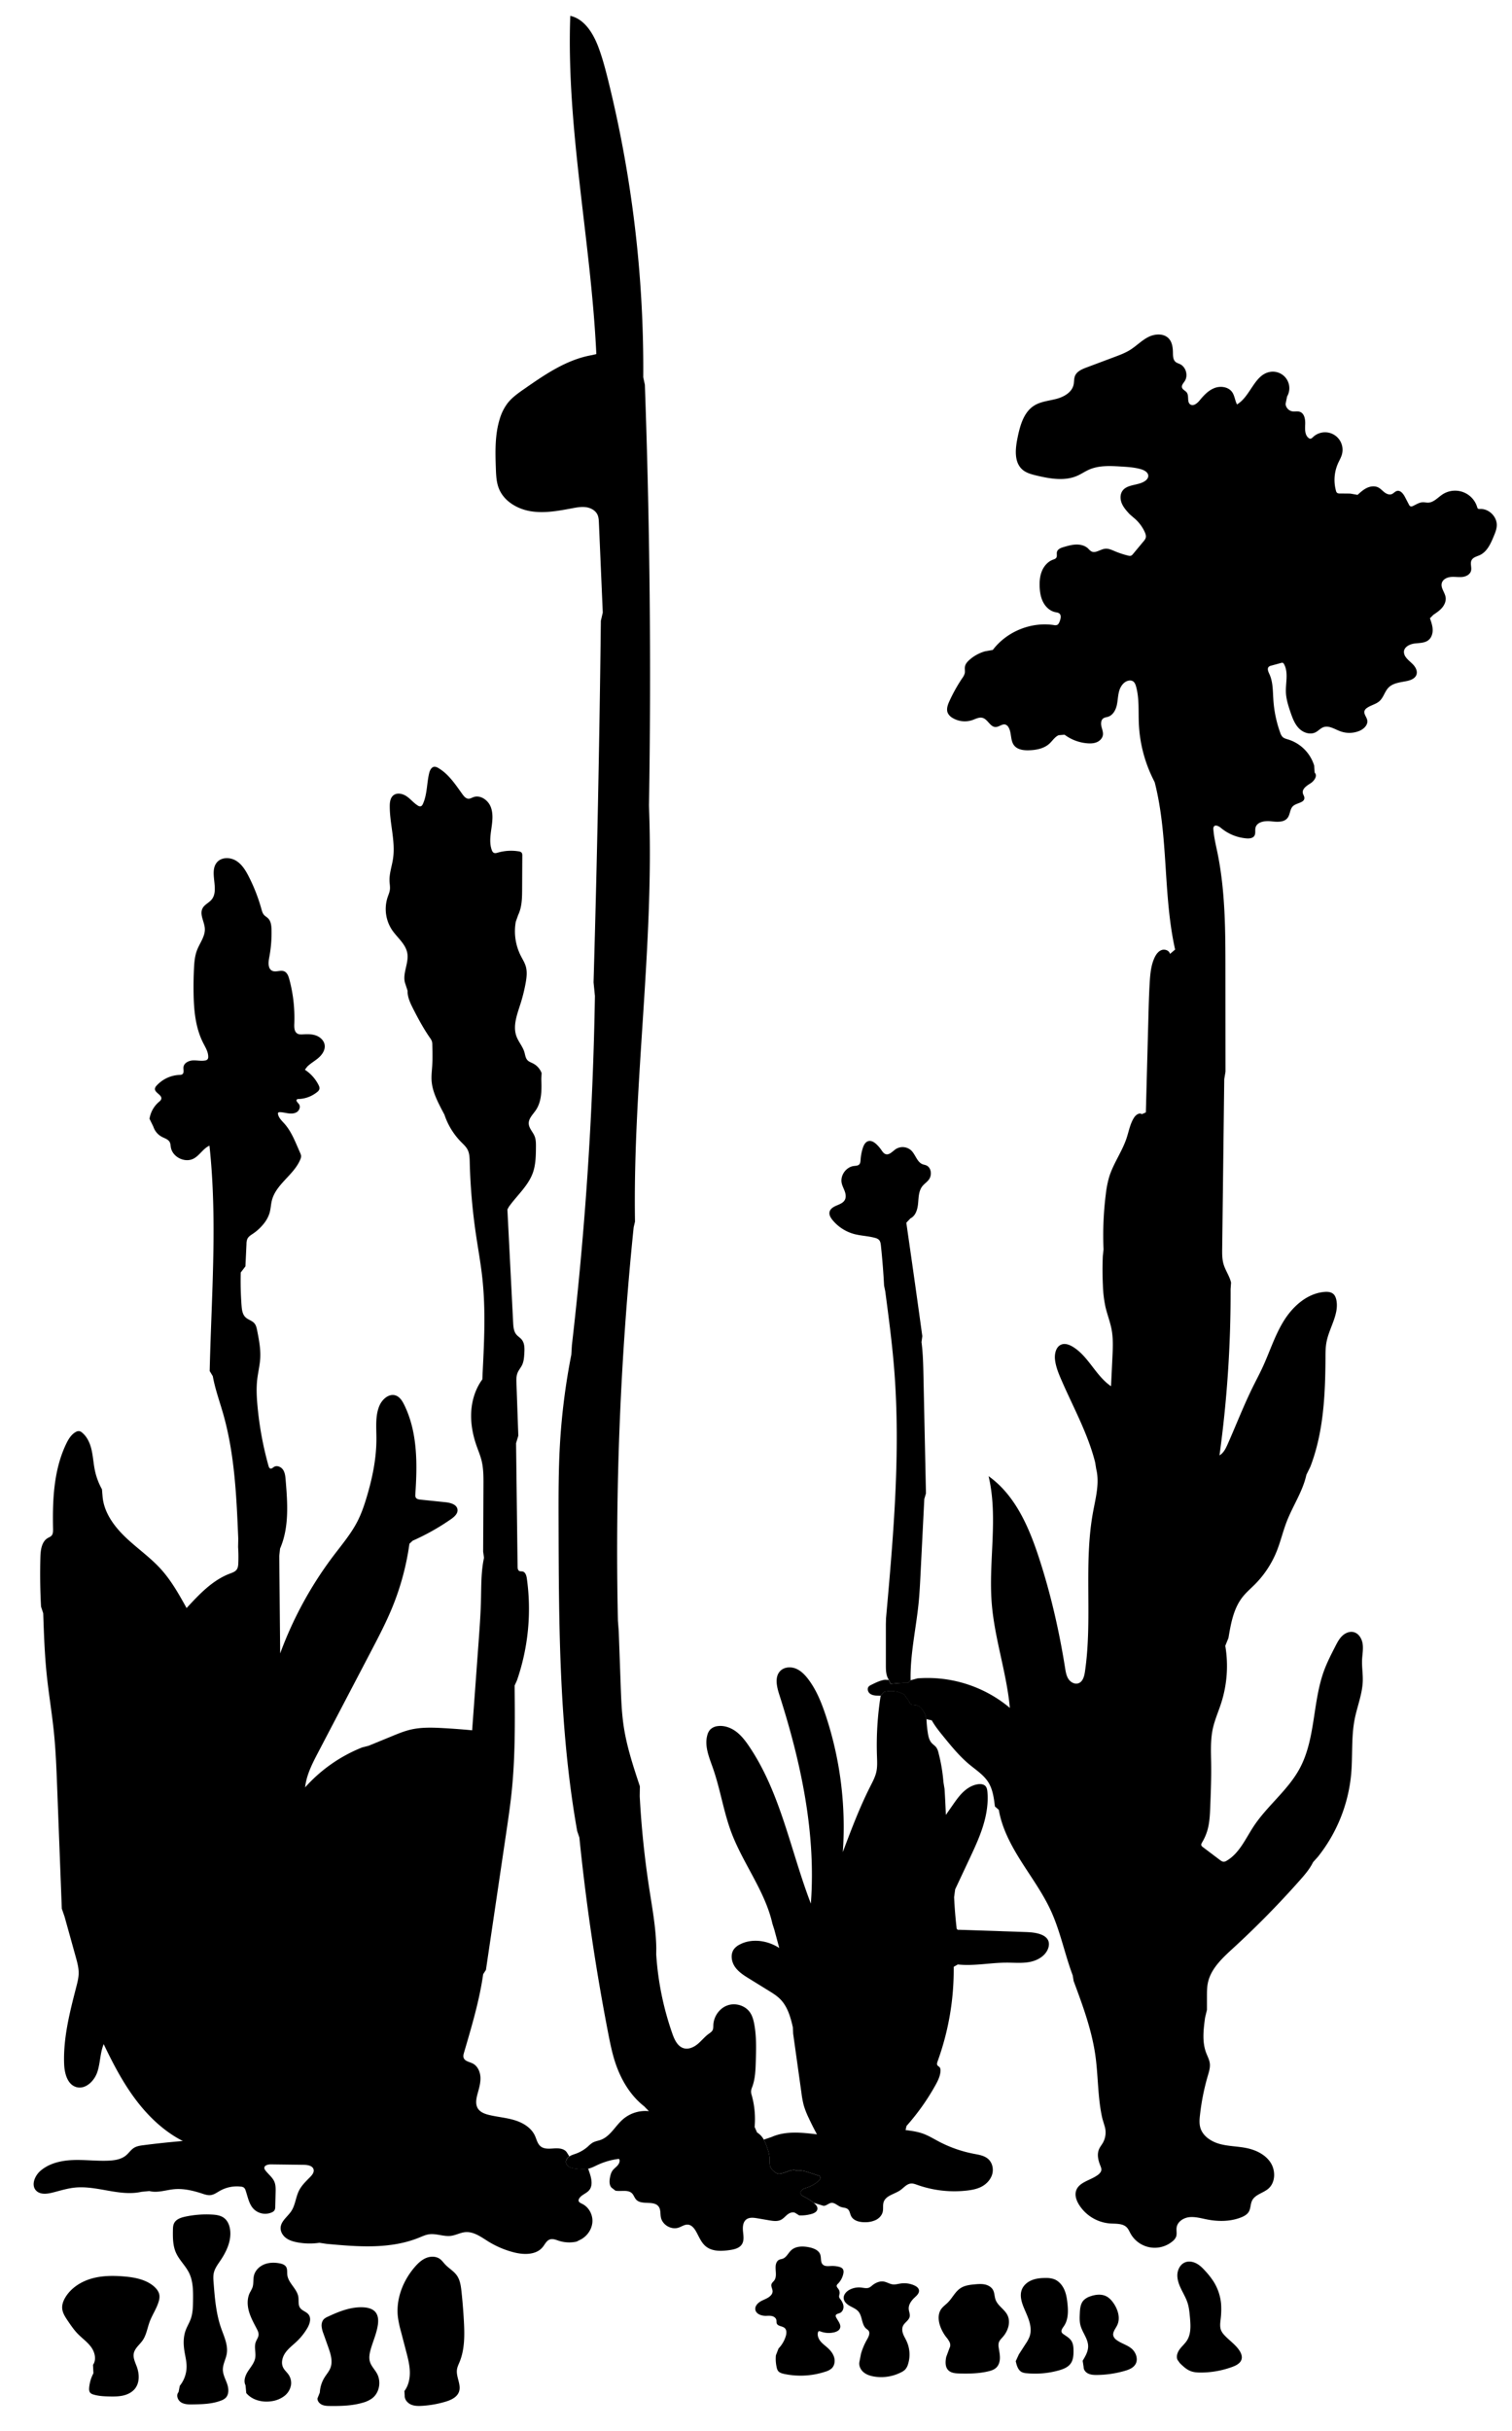 
<svg xmlns="http://www.w3.org/2000/svg" viewBox="0 0 1879 3019" id="illustration" preserveAspectRatio="xMidYMid meet">
    <title>Juncaceæ</title>
    <path data-name="1" data-official="Juncus conglomeratus" data-plain="Common Rush" data-loc="Wet places, Britain" d="M1018.56,2702.45a3.18,3.18,0,0,1,.68,3.61,8.06,8.06,0,0,1-2.47,3,41.58,41.58,0,0,1-13.75,7.78c-2.11.7-4.34,1.27-6,2.68s-2.71,4-1.55,5.9a7.24,7.24,0,0,0,3.13,2.35,73.83,73.83,0,0,1,12.54,8c2.55,2,5.2,4.8,4.64,8s-4.06,4.95-7.2,5.84a48.42,48.42,0,0,1-15.38,1.82l-4.18-2.62c-2.89-2.21-7.18-.93-10.08,1.27s-5.22,5.23-8.48,6.85c-4.44,2.22-9.71,1.43-14.6.6l-14.58-2.5c-4.74-.81-10.11-1.47-13.91,1.47-4.26,3.32-4.53,9.6-4,15s1.51,11.25-1.4,15.8c-3.15,4.92-9.57,6.39-15.36,7.21-10.11,1.43-21.44,1.86-29.38-4.56-5.79-4.67-8.52-12-12.18-18.52-2.26-4-5.54-8.14-10.12-8.54-4.11-.36-7.76,2.42-11.68,3.73-9.06,3-20-3.33-21.93-12.68-.91-4.5-.07-9.59-2.72-13.35-5.85-8.31-21.2-1.36-28.08-8.84-2.06-2.25-2.9-5.44-5-7.62-5-5.13-13.65-2.13-20.71-3.44l-3.89-3c-3.8-2.62-3.76-8.19-3-12.73.59-3.28,1.41-6.63,3.38-9.32,1.62-2.2,3.91-3.81,5.78-5.82s3.36-4.7,2.79-7.38a1.48,1.48,0,0,0-.52-1,1.7,1.7,0,0,0-1.16-.13,88.21,88.21,0,0,0-25.07,7.2c-4,1.83-7.92,4-12.21,4.94-5.09,1.14-10.4.55-15.57-.1a23,23,0,0,1-7.26-1.71,8,8,0,0,1-4.65-5.52c-.52-3.08,1.5-6.11,4.07-7.87s5.66-2.57,8.59-3.65a46.15,46.15,0,0,0,14.62-8.8,36.8,36.8,0,0,1,5.6-4.61c3.15-1.86,6.9-2.33,10.33-3.61,11.76-4.36,17.86-17.08,27.29-25.34A42.53,42.53,0,0,1,806.42,2622l-5.82-6c-17.73-13.84-29.51-34.21-36.39-55.62-3.69-11.49-6.07-23.36-8.38-35.2Q732.4,2404.56,720,2282.11l-2.69-7.91c-22.45-126.1-22.83-254.94-23.16-383-.08-32-.16-63.94,1.62-95.84A823.1,823.1,0,0,1,710,1682.42l.72-11.87q25-215.91,28.61-433.59l-1.7-16.87Q744.16,995.57,746.7,771l2.38-10.21-4.8-111.41c-.15-3.45-.33-7-1.77-10.13-2.45-5.29-8.21-8.43-14-9.29s-11.63.21-17.36,1.29c-16.84,3.15-34,6.41-51,3.79S626.38,622.67,620,606.76c-3.16-7.9-3.5-16.6-3.8-25.1-.7-20.42-1.27-41.29,4.69-60.83a61.41,61.41,0,0,1,9.92-20.1c5.59-7.14,13.14-12.44,20.58-17.63,26-18.09,53-36.65,84.18-42.05l5.5-1.29c-6.55-140.4-37.44-279.61-32.38-420.07,17.28,3.79,28,21,34.43,37.47,5,13,8.59,26.43,12,39.92a1489.93,1489.93,0,0,1,44.26,371.45l2,9.29q9.36,261,5.15,522.34l.18,6.65c6,170.19-20.34,340.12-17.59,510.4l-1.67,7.17a3943,3943,0,0,0-19.54,488.51l1,12.87,2.44,67.65c.61,16.9,1.22,33.84,3.73,50.56,3.82,25.48,12,50.09,20.11,74.54l-.19,12.45q3.07,57.54,11.85,114.58c3.77,24.55,8.35,49.1,8.74,73.94l-.08,7.92a368.64,368.64,0,0,0,20.06,98.35c2.66,7.59,6.61,16.07,14.39,18.12,6,1.58,12.32-1.37,17.1-5.32s8.66-9,13.67-12.61c1.76-1.29,3.72-2.49,4.76-4.41s.93-4.39,1-6.66c.48-10.57,7.56-20.7,17.52-24.26s22.21.1,28.14,8.87c2.87,4.26,4.23,9.35,5.18,14.4,2.84,15.14,2.39,30.68,1.92,46.08-.33,10.73-.69,21.67-4.37,31.75a18.35,18.35,0,0,0-1.54,5.79,16.8,16.8,0,0,0,.87,4.75,110.35,110.35,0,0,1,3.57,39.33l3.08,6.89a23.21,23.21,0,0,1,8.35,8.9,61.82,61.82,0,0,1,4.67,11.42,45,45,0,0,1,2.54,10.81c.29,4.23-.51,8.75,1.43,12.52a17.43,17.43,0,0,0,4.72,5.19,10.73,10.73,0,0,0,3.18,2,8.42,8.42,0,0,0,3.77.27c6.14-.71,11.7-4.61,17.88-4.61l1.77.7c4.17-.72,8.43.29,12.54,1.29Z"></path>
    <path data-name="1a" data-official="" data-plain="Flower" data-loc="" d="M115.58,2937.06c4.51-6.45,2.37-15.63-2.24-22s-11.26-11-16.73-16.61c-4.75-4.9-8.6-10.58-12.43-16.23-3.22-4.76-6.54-9.83-6.9-15.56-.29-4.7,1.48-9.32,3.9-13.37,7-11.67,19.24-19.53,32.3-23.33s26.93-3.88,40.48-2.74c13.11,1.09,26.81,3.6,36.91,12,3.56,3,6.68,6.86,7.25,11.45a18.87,18.87,0,0,1-.88,7.59c-2.58,8.88-8.07,16.64-11.28,25.32-2.85,7.69-4,16.19-8.61,22.94-3.78,5.49-9.87,9.8-11.11,16.34-1.07,5.68,1.88,11.23,3.83,16.67,3.18,8.82,3.56,19.43-2.17,26.85-3.55,4.58-9,7.37-14.66,8.7s-11.5,1.32-17.29,1.2c-6.69-.14-13.46-.45-19.86-2.41a8.32,8.32,0,0,1-3.87-2.09c-1.56-1.72-1.6-4.3-1.39-6.61a47.2,47.2,0,0,1,5.28-17.7Z"></path>
    <path data-name="1b" data-official="" data-plain="Pistil" data-loc="" d="M223.38,2963.1a38.34,38.34,0,0,0,8.5-24c0-6.62-1.75-13.1-2.76-19.64-1.28-8.33-1.35-17,1.5-25,1.78-5,4.64-9.47,6.42-14.44,2.64-7.36,2.76-15.35,2.86-23.18.14-11.51.17-23.51-4.86-33.87-4.4-9.06-12.34-16.08-16.41-25.29-3.83-8.66-3.9-18.44-3.74-27.9.06-3,.15-6,1.47-8.66,2.49-5,8.48-7,13.94-8.17a125.63,125.63,0,0,1,32.83-2.59c5.4.28,11.09,1,15.39,4.32s6.46,8.49,7.31,13.74c2.21,13.81-4.14,27.58-12,39.18-3.25,4.81-6.86,9.6-8.13,15.27-.88,3.9-.57,8-.26,11.93,1.46,19,3,38.28,9.23,56.3,3.64,10.49,8.95,21.19,7.11,32.15-1.12,6.72-4.91,13-4.83,19.78.07,6.2,3.33,11.85,5.34,17.72s2.45,13.2-2.06,17.47a16.63,16.63,0,0,1-5.58,3.18c-11.12,4.3-23.33,4.55-35.25,4.74-5,.08-10.25.08-14.44-2.58s-6.39-9-3.05-12.7Z"></path>
    <path data-name="1c" data-official="" data-plain="Capsule" data-loc="" d="M305.14,2962.42c-2.84-5.56-.28-12.35,3.12-17.58s7.78-10.17,8.88-16.32c1.16-6.49-1.55-13.43.63-19.66,1.07-3.07,3.29-5.79,3.54-9,.22-2.82-1.11-5.51-2.43-8-3.63-6.94-7.47-13.87-9.57-21.43s-2.31-15.94,1.17-23a63.63,63.63,0,0,0,3.17-6.21c1.75-4.75.75-10.09,1.92-15,1.51-6.32,6.62-11.42,12.63-13.9s12.78-2.59,19.17-1.39c3.16.6,6.55,1.72,8.23,4.46s1.07,6.51,1.44,9.85c1.14,10.28,12.16,17.22,13.72,27.44.7,4.53-.47,9.59,2.06,13.4s7.87,4.85,10.66,8.47c3.73,4.87,1.36,11.93-1.77,17.2a75.85,75.85,0,0,1-12.73,16c-4.81,4.59-10.28,8.6-14.16,14s-5.9,12.82-2.88,18.75c1.68,3.31,4.68,5.74,6.76,8.82a18.34,18.34,0,0,1,3,12.28,21.76,21.76,0,0,1-8.39,14.16,33.85,33.85,0,0,1-15.45,6.37C326.32,2984,313.39,2981,306,2972Z"></path>
    <path data-name="1d" data-official="" data-plain="Section" data-loc="" d="M397.45,2971.38a39.44,39.44,0,0,1,5.9-18.77c2.46-3.94,5.65-7.49,7.3-11.83,3.16-8.25.21-17.46-2.74-25.79L402,2898.35a34,34,0,0,1-2.34-9.35c-.18-3.22.68-6.64,3-8.88a16.48,16.48,0,0,1,4.64-2.85c14.06-6.62,29.11-12.62,44.62-11.67,5.47.34,11.32,1.8,14.77,6.07s3.65,10.24,2.88,15.65c-1.49,10.5-6,20.29-8.9,30.5-1.42,5-2.43,10.46-.91,15.47,1.66,5.43,6,9.57,8.73,14.55,5.38,9.87,3.14,23.53-5.68,30.5a34.92,34.92,0,0,1-11.93,5.67c-13.11,3.87-27,4.23-40.66,4.08-3.42,0-6.94-.13-10.06-1.53s-5.77-4.42-5.64-7.84Z"></path>
    <path data-name="1e" data-official="" data-plain="Long Section, magnified" data-loc="" d="M502.55,2969.59c5.16-6.82,7-15.71,6.74-24.26s-2.44-16.91-4.6-25.19q-3.17-12.13-6.34-24.26a136.69,136.69,0,0,1-3.84-18c-2.69-22.34,6.13-45.14,20.8-62.2,4-4.63,8.52-9,14.16-11.34s12.57-2.33,17.44,1.35c2.36,1.78,4.09,4.26,6.1,6.42,4.61,5,10.85,8.36,14.73,13.89,4.06,5.78,5,13.1,5.78,20.12q2,18.66,3,37.42c.88,16.78,1,34.16-5.31,49.71-1.28,3.11-2.82,6.18-3.31,9.5-1.38,9.34,5.67,19,2.44,27.85-2.48,6.79-10,10.18-16.93,12.24a128.76,128.76,0,0,1-28.69,5.08c-4.75.3-9.68.3-14-1.61s-8-6.18-7.8-10.94Z"></path>
    <path data-name="2" data-official="Juncus triglumis" data-plain="Three-flowered Rush" data-loc="Streams, Scotland" d="M1011.09,2735.74a73.83,73.83,0,0,0-12.54-8,7.24,7.24,0,0,1-3.13-2.35c-1.16-1.89-.16-4.48,1.55-5.9s3.94-2,6-2.68a41.58,41.58,0,0,0,13.75-7.78,8.06,8.06,0,0,0,2.47-3,3.18,3.18,0,0,0-.68-3.61l-16.87-5.49c-4.11-1-8.37-2-12.54-1.29l-1.77-.7c-6.18,0-11.74,3.9-17.88,4.61a8.42,8.42,0,0,1-3.77-.27,10.73,10.73,0,0,1-3.18-2,17.43,17.43,0,0,1-4.72-5.19c-1.94-3.77-1.14-8.29-1.43-12.52a45,45,0,0,0-2.54-10.81,61.82,61.82,0,0,0-4.67-11.42L959,2654c17.39-7.72,37.38-5.55,56.27-3.24q-5.46-10-10.28-20.37a102.54,102.54,0,0,1-6.13-15.59,120.25,120.25,0,0,1-2.91-15.68l-10.28-73.4-.33-7.7c-2.83-12.7-6.56-25.9-15.71-35.14-4.21-4.26-9.36-7.45-14.45-10.59l-23.81-14.68c-6.78-4.18-13.76-8.56-18.21-15.16s-5.64-16.1-.62-22.27a20.71,20.71,0,0,1,6.36-5c15.29-8.26,34.92-5.34,49.49,4.12l-6.09-22.61-2.42-7.61c-9.15-40.48-36.37-74.39-51-113.24-9.78-26-13.74-53.93-23-80.18-4.63-13.19-10.66-27.18-6.89-40.64a16.49,16.49,0,0,1,3.63-7,15.6,15.6,0,0,1,9.29-4.27c8.19-1.11,16.54,2,23.12,7s11.63,11.72,16.24,18.58c39.06,58.08,51.29,129.52,76.39,194.85,6.6-87.87-12.36-175.85-39.29-259.76-3.17-9.86-5.92-22.13,1.48-29.37,4.89-4.79,12.87-5.29,19.2-2.7s11.27,7.74,15.41,13.19c10.19,13.45,16.54,29.39,21.84,45.41a440.13,440.13,0,0,1,21.08,169.24c10.44-27.72,20.9-55.52,34.32-81.93,2.88-5.69,5.93-11.39,7.33-17.61,1.43-6.4,1-13.06.81-19.62a391.4,391.4,0,0,1,4.61-75.23l4-4.49a33.65,33.65,0,0,1,25.15,3l6.23,8.63c-.24,1.88,1.54,3.47,3.37,4s3.78.35,5.63.76a12.42,12.42,0,0,1,6.56,4.3,36.82,36.82,0,0,1,4.22,6.76l1.78,6.15A141.31,141.31,0,0,0,1153,2152c.71,4.62,1.78,9.47,5,12.91,1.72,1.87,4,3.23,5.52,5.26a18.73,18.73,0,0,1,2.73,6.6,208.07,208.07,0,0,1,6.17,36.43l1.4,8.62q1,16.08,1.63,32.19l8.63-12.36c4-5.75,8.08-11.55,13.21-16.34s11.47-8.56,18.44-9.42c3.13-.39,6.67,0,8.85,2.25,1.84,1.93,2.28,4.77,2.52,7.42,1.27,14.6-1.32,29.33-5.76,43.29s-10.69,27.27-16.92,40.54l-17.41,37.07-1.31,9.73q.88,19.05,3.06,38a2.39,2.39,0,0,0,3,2.51l80.22,2.7c7.06.24,14.25.5,20.9,2.85,4,1.39,7.9,3.76,9.66,7.58,1.58,3.46,1.09,7.58-.41,11.08-3.77,8.77-13.17,14-22.54,15.77s-19,.82-28.59.83c-20.28,0-40.57,4.43-60.73,2.25l-5.08,2.95a333.32,333.32,0,0,1-19.95,117.22c-.65,1.78-1.25,3.94-.06,5.4a20.93,20.93,0,0,0,2.14,1.69c1.41,1.31,1.59,3.45,1.46,5.36-.46,6.38-3.46,12.27-6.58,17.85a282.62,282.62,0,0,1-35.63,50.07l-1.21,5.09c7.21,1,14.47,1.93,21.32,4.36,7.08,2.5,13.52,6.49,20.17,10a157,157,0,0,0,43.27,15.13c6.31,1.21,13.09,2.21,17.9,6.47,5.29,4.68,7,12.7,4.87,19.45s-7.48,12.18-13.82,15.3c-5.41,2.66-11.45,3.77-17.45,4.46a137.75,137.75,0,0,1-61.56-7c-2.63-.94-5.35-2-8.13-1.7-5.21.5-8.8,5.23-13.08,8.23-7.14,5-18,6.54-20.73,14.83-1.25,3.84-.22,8.08-1.12,12-1,4.44-4.43,8.06-8.48,10.13a30.4,30.4,0,0,1-13.22,2.82c-6.8.15-14.68-1.64-17.67-7.75-1.36-2.78-1.59-6.28-3.92-8.34s-5.85-1.83-8.78-2.88c-4.16-1.48-7.64-5.64-12-5-3.74.56-7,4.66-10.53,3.33Zm120.39-1222.62c6.57-3.18,8.81-11.39,9.47-18.66s.66-15.19,5.11-21c2.41-3.14,5.92-5.31,8.28-8.49,4.12-5.55,3.06-15-3.33-17.67-1.44-.59-3-.8-4.46-1.36-7-2.7-8.75-11.93-14.2-17.16a15.81,15.81,0,0,0-19.19-1.62c-4.06,2.76-8,7.74-12.63,6.19-2.42-.8-3.9-3.18-5.36-5.27a44.06,44.06,0,0,0-5.88-6.84c-2.78-2.65-6.52-5.06-10.23-4s-5.71,5-6.88,8.72a61.88,61.88,0,0,0-2.71,14.39c-.13,2-.25,4.29-1.66,5.78-1.67,1.75-4.41,1.7-6.81,2-9.63,1.29-17,11.71-15,21.21.76,3.58,2.59,6.82,3.81,10.26s1.8,7.42.07,10.64c-2,3.68-6.28,5.29-10.13,6.91s-8,4-8.87,8.11c-.74,3.57,1.37,7.09,3.67,9.92a52.58,52.58,0,0,0,26.65,17.34c8.59,2.35,17.68,2.47,26.25,4.88a10.54,10.54,0,0,1,4.8,2.4c1.82,1.85,2.2,4.63,2.48,7.21q2.64,24.76,3.94,49.64l1.46,7.12c4.29,32.39,8.58,64.79,11.15,97.36,8.09,102.7-1,205.88-10.18,308.49l-.22,7.36,0,51.14c0,6.33.15,13.13,3.85,18.26l2,5.05a128.71,128.71,0,0,1,21.84-1.3l3.07-3.32c-.69-32.37,6.81-64.3,10-96.52,1.11-11.36,1.68-22.76,2.26-34.16l4.75-94.43,2.06-7-3.12-146.41c-.3-13.85-.6-27.73-2.42-41.46l1-7.39q-8.57-62.54-17.6-125l-2.26-15.86Z"></path>
    <path data-name="3" data-official="Luciola sylvatica" data-plain="Great Wood-rush" data-loc="England" d="M1628.39,1821.62c16.41-42.62,18.55-89.26,18.83-134.93,0-6.77,0-13.59,1.33-20.24,3.4-17.59,15.62-34.12,12.21-51.71-.56-2.84-1.6-5.73-3.76-7.66-3-2.64-7.32-2.92-11.28-2.57-21.18,1.89-38.86,17.63-50.13,35.66s-17.59,38.64-26.53,57.94c-3.72,8.05-7.91,15.89-11.85,23.84-11.59,23.41-21,47.82-31.6,71.7-2.36,5.31-5.07,10.94-10.12,13.82a1473.56,1473.56,0,0,0,13.8-206.5l.58-8c-1.79-8-6.88-14.79-9.22-22.6-2-6.56-1.89-13.54-1.8-20.39q1.28-104.87,2.56-209.74l1.55-9.32-.09-125.9c0-48.83-.1-98.06-9.89-145.91-2-9.57-4.31-19.11-5.07-28.85a5.7,5.7,0,0,1,.52-3.57c1.88-2.89,6.28-.59,8.92,1.61a56.76,56.76,0,0,0,31.71,12.93c3.57.28,7.79-.1,9.72-3.11s.65-6.78,1.46-10.13c1.77-7.3,11.47-8.8,18.94-8s16.53,1.71,21-4.31c3.26-4.35,2.73-11,6.79-14.63,4.58-4.07,14.21-4,14-10.13,0-2.07-1.49-3.85-1.9-5.88-1.09-5.4,4.84-9.23,9.5-12.16s9.13-9.45,5.19-13.29l-.64-8.88a49,49,0,0,0-32.11-32.25c-2.53-.77-5.25-1.41-7.15-3.25a13.59,13.59,0,0,1-2.87-5.13,148.53,148.53,0,0,1-8.65-42.6c-.64-10.32-.49-21.06-4.89-30.43-1.36-2.89-3-6.68-.72-8.91a7,7,0,0,1,3.15-1.47l12.15-3.32a3.52,3.52,0,0,1,2.17-.12,3.23,3.23,0,0,1,1.5,1.61c5.71,10.39,1.87,23.19,2.33,35,.34,8.53,3,16.78,5.74,24.85,2.46,7.17,5.19,14.53,10.5,19.94s13.94,8.3,20.67,4.82c3.39-1.76,6-4.91,9.56-6.25,7-2.6,14.14,2.46,21.11,5a32.75,32.75,0,0,0,23.8-.49c5.51-2.31,10.88-7.52,9.68-13.36-.83-4.07-4.71-7.79-3.3-11.69a7.6,7.6,0,0,1,2.91-3.4c4.89-3.51,11.33-4.59,15.77-8.66,4.94-4.54,6.41-11.89,11.13-16.67,5.73-5.8,14.67-6.46,22.65-8.11,4.9-1,10.35-3.13,12-7.85,1.47-4.22-.77-8.88-3.77-12.19s-6.77-5.91-9.39-9.54a11.11,11.11,0,0,1-2.39-6.86c.32-6,7.22-9.39,13.21-10.16s12.64-.46,17.33-4.28c3.76-3,5.32-8.19,5.17-13s-1.78-9.5-3.39-14.07l4.34-4.36c3.89-2.6,7.83-5.24,10.84-8.82s5-8.28,4.31-12.91c-.94-6.13-6.41-11.69-4.74-17.66,1.28-4.58,6.35-7.06,11.07-7.54s9.51.45,14.23,0,9.78-3,11-7.62c1.13-4.23-1.31-9,.6-13s6.68-4.78,10.5-6.61c8.81-4.2,13.28-14,17-23,1.87-4.45,3.76-9,3.91-13.86.32-10.8-9.72-20.76-20.51-20.36-1.14,0-2.47.11-3.2-.77a3.61,3.61,0,0,1-.59-1.36A28.65,28.65,0,0,0,1792.7,614c-5.94,3.88-11.11,10.21-18.2,10.26-2,0-4-.51-6-.49-4.47,0-8.41,2.69-12.46,4.58a4.12,4.12,0,0,1-3.27.47,4.28,4.28,0,0,1-1.87-2.18l-4.86-9.31c-2.09-4-5.6-8.73-10-7.6-2.5.64-4.18,3.06-6.59,4-3,1.14-6.42-.34-9-2.32s-4.73-4.51-7.61-6c-4.34-2.19-9.68-1.55-14.08.52s-8.06,5.39-11.65,8.67L1678,613l-13.06-.12a5.22,5.22,0,0,1-3.36-.82,4.92,4.92,0,0,1-1.32-2.53,50.65,50.65,0,0,1,2.57-34.13c1.65-3.68,3.76-7.18,4.82-11.06a21.74,21.74,0,0,0-35.95-21.48c-1,.94-2.08,2.05-3.44,2a3.7,3.7,0,0,1-1.91-.81c-4.91-3.62-4.64-10.87-4.36-17s-.91-13.68-6.7-15.61c-3-1-6.28-.05-9.38-.57a10.28,10.28,0,0,1-8.3-9.11l1.87-9.3a20.51,20.51,0,0,0-21.54-30.5c-19.18,3.64-23.89,30.36-40.69,40.32-2.57-4.85-2.86-10.76-6-15.25-4.63-6.61-14.32-8-21.86-5.14s-13.33,9-18.42,15.23c-3,3.67-7.85,7.84-11.77,5.18-4.39-3-1.24-10.54-4.39-14.83-1.73-2.34-5.18-3.42-5.92-6.23s1.75-5.39,3.37-7.85c4.54-6.91,1.62-17.51-5.8-21.12-1.85-.9-3.92-1.42-5.5-2.74-3.25-2.7-3.3-7.56-3.35-11.78-.08-6.12-.93-12.7-5.06-17.22-6.23-6.81-17.46-6.1-25.67-1.89s-14.72,11.12-22.55,16c-5.91,3.69-12.48,6.16-19,8.6l-35.11,13.16c-5.72,2.15-12.06,4.87-14.32,10.55-1.37,3.43-.94,7.31-1.74,10.92-2.09,9.42-11.9,15-21.23,17.48s-19.38,3.22-27.58,8.3c-13.19,8.17-17.72,24.91-20.83,40.11-2.81,13.68-4.47,30.21,6,39.42,4.77,4.18,11.17,5.88,17.33,7.37,16.83,4,35.14,7.31,51,.3,5-2.2,9.49-5.34,14.46-7.54,12.35-5.46,26.43-4.73,39.91-3.89,8.37.52,16.82,1,24.87,3.39,4.22,1.23,9,4,8.9,8.37-.07,2.67-2.08,4.92-4.31,6.39-8.63,5.68-22,3.67-27.85,12.17-3.09,4.48-2.81,10.63-.66,15.64s5.89,9.13,9.57,13.15l4.8,4.17a49.4,49.4,0,0,1,13.9,17.69c1.15,2.48,2.11,5.31,1.26,7.91a12.26,12.26,0,0,1-2.48,3.9L1408.07,688a6.35,6.35,0,0,1-2.67,2.22,6.2,6.2,0,0,1-3.33-.16,108.21,108.21,0,0,1-16.82-5.54c-3.83-1.62-7.83-3.5-12-3-6,.69-12,6.14-17.21,3.16a20.67,20.67,0,0,1-3.74-3.39c-3.85-3.67-9.4-5.1-14.72-5s-10.49,1.6-15.6,3.07c-3.53,1-7.64,2.61-8.49,6.19-.57,2.42.54,5.26-.91,7.27-.93,1.3-2.62,1.76-4.12,2.32-6.32,2.35-11.12,7.9-13.67,14.15s-3.08,13.15-2.77,19.89,1.44,13.29,4.57,19.11,8.48,10.67,14.94,12c1.71.36,3.57.52,4.92,1.62,2.73,2.23,1.69,6.56.42,9.84-.68,1.76-1.53,3.69-3.26,4.43a7.47,7.47,0,0,1-4,.11c-28.33-4.25-58.53,8.06-75.82,30.91l-9.59,1.69a49.57,49.57,0,0,0-19.53,10.71c-2.54,2.26-4.94,5-5.52,8.34-.48,2.74.32,5.6-.26,8.32a17.44,17.44,0,0,1-3,5.87,202.79,202.79,0,0,0-16,28.56c-2.16,4.72-4.14,10.21-2,14.93a14.45,14.45,0,0,0,5.85,6,29.34,29.34,0,0,0,24.61,2.69c4.21-1.47,8.56-4,12.85-2.7,6.46,1.87,9.36,11.36,16.09,11.31,4.28,0,8.18-4.26,12.26-3a7.3,7.3,0,0,1,3.83,3.48c4,6.8,2,16.2,6.91,22.4,4.13,5.23,11.62,6.2,18.28,6,9.22-.23,19-2.12,25.73-8.39,3.79-3.51,6.61-8.35,11.38-10.34l7.29-.6a54.55,54.55,0,0,0,28.38,10.68c4,.31,8.12.15,11.8-1.44s6.82-4.81,7.43-8.77c.57-3.63-1-7.2-1.82-10.79s-.58-8,2.46-10.06c1.68-1.15,3.83-1.28,5.77-1.89,5.92-1.87,9.41-8.07,10.82-14.11s1.36-12.38,3.14-18.32,6.15-11.78,12.31-12.55a7.35,7.35,0,0,1,4.17.58c2.53,1.25,3.67,4.19,4.42,6.91,4.09,14.88,2.73,30.63,3.42,46A172,172,0,0,0,1432,965.49l3,6.13c17.3,67.66,10.09,139.54,25.35,207.69l-6.4,5.41c-.83-4.28-6.37-6.3-10.46-4.78s-6.82,5.4-8.67,9.34c-4.39,9.33-5.33,19.85-6,30.13-.9,14.69-1.29,29.41-1.68,44.13l-3.15,118-5,2.19c-3.2-2.23-7.46.9-9.59,4.18-5,7.68-6.5,17-9.4,25.71-5.63,16.86-16.64,31.59-21.76,48.62a126.79,126.79,0,0,0-4,20.67,409.85,409.85,0,0,0-2.85,68.89l-.88,8q-.78,18.24.09,36.52a150.73,150.73,0,0,0,3.14,26.56c2.19,9.57,5.89,18.76,7.69,28.41,2.1,11.27,1.56,22.85,1,34.31l-1.72,36c-19.06-12.83-28.06-37.37-47.8-49.13-4.06-2.42-9-4.26-13.46-2.76-7.19,2.39-9.24,11.71-8.32,19.24,1,8.45,4.25,16.47,7.63,24.29,14.75,34.14,33.18,67,42.24,103.08l1.29,8.09c4.34,17.39-.62,35.53-3.87,53.15-12.06,65.32-.41,133-10.16,198.75-.84,5.66-2.61,12.27-8,14.2-4.54,1.63-9.71-1.15-12.39-5.16s-3.48-8.94-4.24-13.71c-7.4-46.46-17.94-92.48-32.56-137.2-12.54-38.33-29.65-77.75-62.54-101.1,12.21,51.42-.28,105.39,3.94,158.07,3.51,43.78,18.5,86,22.51,129.71a159.35,159.35,0,0,0-114.86-36.65l-8.59,2.36-3.07,3.32a128.71,128.71,0,0,0-21.84,1.3l-2-5.05-5-.24c-6,.94-11.52,3.68-16.94,6.38a9.37,9.37,0,0,0-3.22,2.2c-1.93,2.33-1.1,6.1,1.12,8.17s5.38,2.75,8.41,2.94l5.36.12,4-4.49a33.65,33.65,0,0,1,25.15,3l6.23,8.63c-.24,1.88,1.54,3.47,3.37,4s3.78.35,5.63.76a12.42,12.42,0,0,1,6.56,4.3,36.82,36.82,0,0,1,4.22,6.76l1.78,6.15,6.66,1.49c4,7.16,9.17,13.55,14.33,19.9,10.07,12.37,20.22,24.83,32.49,35,8.3,6.88,17.72,12.9,23.44,22,5.55,8.89,6.94,19.67,8.19,30.07l4.84,4.2c4,23.4,15.62,44.78,28.34,64.84s26.79,39.41,36.63,61c11.62,25.54,17,53.46,26.87,79.71l1.16,7.06c11.21,30.14,22.49,60.56,27,92.4,3.69,26.06,2.79,52.77,8.71,78.41l2.76,9.27a26.22,26.22,0,0,1-2.15,20.87c-1.53,2.65-3.52,5-4.74,7.85-2.73,6.29-1.16,13.61,1.4,20,.8,2,1.72,4.1,1.38,6.23s-2,4-3.82,5.42c-9.22,7.19-24.14,9-27.55,20.2-1.73,5.66.45,11.8,3.52,16.86a50.06,50.06,0,0,0,38.86,23.58c7.35.49,15.85-.27,20.88,5.11,1.91,2.05,3,4.72,4.33,7.17a34.43,34.43,0,0,0,52.33,9.83,13.91,13.91,0,0,0,4.43-5.7c1.3-3.64.07-7.69.66-11.5,1.11-7.21,8.59-12,15.83-12.74s14.44,1.35,21.59,2.77c14.09,2.82,29.08,2.82,42.47-2.4,3.79-1.48,7.62-3.54,9.71-7,2.52-4.22,2-9.67,4.21-14.06,3.78-7.5,13.7-9.18,20.08-14.64,9.09-7.77,9.29-22.72,2.69-32.69s-18.31-15.49-30-17.86c-10.87-2.19-22.16-2.09-32.87-5s-21.35-9.76-24.32-20.45c-1.38-4.95-1-10.22-.4-15.33a284.38,284.38,0,0,1,9.77-49c1.48-5,3.12-10.27,2.44-15.49-.6-4.56-2.92-8.67-4.54-13-5.19-13.71-3.31-28.94-1.36-43.47l2.36-9.88v-16.59c0-5.59,0-11.22,1.12-16.7,3.62-17.8,18.07-31,31.46-43.31a1139.21,1139.21,0,0,0,83.11-84.55c6.09-6.88,12.16-13.93,16.16-22.2l6-6.66A193.16,193.16,0,0,0,1679.15,2203c2-22.72-.06-45.84,4.4-68.21,3.16-15.82,9.55-31.12,10-47.24.25-8.72-1.24-17.42-.86-26.12.29-6.54,1.63-13.1.74-19.58s-4.74-13.18-11.08-14.8c-5.06-1.3-10.49,1-14.28,4.6s-6.24,8.33-8.63,13c-5.07,9.86-10.15,19.75-14,30.16-14.44,39.34-10.39,84.61-30.26,121.51-14.55,27-40.29,46.27-57.21,71.87-10.09,15.27-17.73,33.48-33.53,42.71a7.64,7.64,0,0,1-3.61,1.28c-1.82,0-3.43-1.13-4.88-2.23q-10.48-7.9-21-15.83a4.77,4.77,0,0,1-2.08-2.52c-.25-1.19.43-2.36,1-3.4a64.4,64.4,0,0,0,6.36-14.23c2.94-9.67,3.36-19.9,3.76-30,.71-17.87,1.41-35.76,1.15-53.65-.22-14.34-1-28.86,1.94-42.89,2.39-11.19,7.13-21.71,10.61-32.6a150.61,150.61,0,0,0,5-70.83l3.93-9.72c3-17.82,6.29-36.48,17.43-50.7,4.62-5.91,10.4-10.78,15.68-16.1a123.79,123.79,0,0,0,26.77-40.68c4.94-12.24,7.89-25.2,12.7-37.49,7.61-19.48,19.85-37.27,24.28-57.71Z"></path>
    <path data-name="3a" data-official="" data-plain="Flower" data-loc="" d="M967.51,2916.7a38.39,38.39,0,0,0,8.93-15.1c1.09-3.5,1.44-7.87-1.3-10.29-2.93-2.58-8.45-2.06-9.84-5.7-.53-1.4-.2-3-.53-4.43-.57-2.51-3-4.19-5.57-4.76s-5.13-.27-7.7-.25c-5.47,0-12-2.36-12.82-7.77-.68-4.67,3.46-8.64,7.65-10.8s9-3.62,12-7.3a7.54,7.54,0,0,0,1.78-4.13c.22-3.25-2.4-6.47-1.31-9.54.59-1.67,2.13-2.79,3.21-4.19,3.86-5,1.33-12.14,1.94-18.41.28-3,1.56-6.14,4.24-7.47,1.4-.7,3-.82,4.5-1.36,4.68-1.7,6.82-7,10.46-10.41,5.89-5.49,15-5.38,22.92-3.66,5.47,1.2,11.5,3.65,13.31,9,1.38,4.06,0,9.23,3.07,12.26,2.61,2.59,6.85,2,10.53,1.84a32.43,32.43,0,0,1,9.56,1c2,.52,4,1.33,5,3.05s.86,3.72.46,5.6a25,25,0,0,1-6.68,12.39,4.92,4.92,0,0,0-1.51,2.15c-.38,1.64,1.11,3,2.09,4.41a8.35,8.35,0,0,1,1.38,6.45,9.59,9.59,0,0,0-.51,3.37,6.59,6.59,0,0,0,1.57,2.85c2,2.64,3.7,5.7,3.89,9s-1.48,6.9-4.56,8.16c-2.06.85-5.13,1.26-5.18,3.5a3.63,3.63,0,0,0,.44,1.56c2.23,4.69,6.93,9.4,4.84,14.15-1.18,2.68-4.18,4-7,4.73a29.14,29.14,0,0,1-17-1c-.85-.32-1.89-.66-2.6-.09a2.19,2.19,0,0,0-.66,1.22c-1,3.86.66,8,3.2,11.08s5.85,5.42,8.82,8.1c3.61,3.27,6.8,7.23,8.12,11.93s.42,10.21-3.11,13.57a19.64,19.64,0,0,1-7.55,4,98.43,98.43,0,0,1-51.54,2.88c-2.85-.61-5.9-1.5-7.61-3.86a11.3,11.3,0,0,1-1.62-4.16,47.61,47.61,0,0,1-1-15.1Z"></path>
    <path data-name="3b" data-official="" data-plain="Capsule" data-loc="" d="M1070,2923.14a81.23,81.23,0,0,1,7.53-17.67c2-3.51,4.23-8.15,1.58-11.2a16.12,16.12,0,0,0-2.34-1.93c-6.23-5-4.82-15.31-9.93-21.45-2.7-3.25-6.82-4.86-10.51-6.91s-7.37-5.13-7.82-9.33c-.52-4.78,3.42-9,7.71-11.14A25,25,0,0,1,1070,2841c3.5.37,7.23,1.46,10.41-.06a18.28,18.28,0,0,0,3.42-2.48c4.12-3.38,9.48-5.78,14.73-4.82,3.68.68,7,2.93,10.66,3.43,3.39.45,6.77-.6,10.16-1.09a30.68,30.68,0,0,1,16.88,2.4c2.61,1.17,5.29,3.06,5.76,5.88.62,3.71-2.74,6.72-5.5,9.28-4,3.75-7.65,8.78-7.21,14.29.25,3.11,1.79,6.17,1.2,9.24-.9,4.76-6.33,7.26-8.36,11.66-1.41,3-1,6.65.13,9.81s3,6,4.36,9.07a39.84,39.84,0,0,1,1.75,28.75,16.74,16.74,0,0,1-3.5,6.48,17.53,17.53,0,0,1-4.63,3.24,54.36,54.36,0,0,1-33.89,5.48c-4.84-.8-9.72-2.35-13.43-5.56s-6-8.37-4.83-13.13Z"></path>
    <path data-name="3c" data-official="" data-plain="Section of Capsule" data-loc="" d="M1180.09,2915.82c1.26-2.18.93-5-.13-7.26a34.58,34.58,0,0,0-4.26-6.19,50,50,0,0,1-6.77-12c-2.88-7.31-3.81-16.17.7-22.6,2.21-3.15,5.48-5.37,8.21-8.08,5.68-5.64,9.13-13.54,15.83-17.92,5.24-3.42,11.72-4.19,18-4.75,4.11-.36,8.31-.67,12.35.21s8,3.12,10,6.74,1.77,8.19,3.2,12.14c2.73,7.54,10.92,11.77,14.61,18.88,4.53,8.74,1,19.84-5.48,27.23-2,2.29-4.37,4.49-5.19,7.42a14.84,14.84,0,0,0,0,6.19c.61,4.19,1.51,8.37,1.46,12.6s-1.21,8.64-4.15,11.68-6.9,4.2-10.85,5.11c-11.61,2.65-23.64,2.88-35.55,2.52-4.86-.14-10.21-.59-13.62-4.06-4.07-4.13-3.7-10.81-2.54-16.5Z"></path>
    <path data-name="3d" data-official="" data-plain="Capsule" data-loc="" d="M1266.14,2924.05l8.59-13.31a43.46,43.46,0,0,0,4.69-8.66c2.06-5.72,1.62-12.08,0-17.95s-4.23-11.39-6.61-17c-3.19-7.52-5.92-16.09-2.9-23.68,2.12-5.36,6.9-9.35,12.23-11.54s11.18-2.75,16.94-2.77a30.58,30.58,0,0,1,10.65,1.41c5.79,2.11,10.18,7.12,12.75,12.73s3.5,11.8,4.12,17.94c1,9.53,1,19.9-4.48,27.77-1.69,2.43-4,5.39-2.52,8a6.47,6.47,0,0,0,2,1.95c3.49,2.48,7.43,4.62,9.77,8.21,2.47,3.79,2.75,8.58,2.72,13.12,0,5.22-.48,10.74-3.47,15-3.34,4.78-9.18,7.07-14.79,8.64a109.26,109.26,0,0,1-40.07,3.52,16.54,16.54,0,0,1-5.79-1.33c-4.86-2.38-6.52-8.35-7.68-13.64Z"></path>
    <path data-name="3e" data-official="" data-plain="Seed" data-loc="" d="M1345.46,2931.91c3.34-5.52,6.8-11.4,6.79-17.85,0-9.5-7.42-17.36-9.65-26.6-1.08-4.5-.9-9.19-.71-13.82.23-5.9.68-12.34,4.68-16.69a20.17,20.17,0,0,1,8.34-5c6.39-2.27,13.72-3.16,19.79-.13,3.88,1.94,6.87,5.3,9.31,8.88,5.43,8,8.53,18.6,4.29,27.27-2.12,4.34-6.06,8.66-4.65,13.28a10.27,10.27,0,0,0,3.95,4.92c5.71,4.27,13.06,6,18.54,10.58s8.6,13.11,5,19.38c-2.88,5-8.84,7.14-14.38,8.65a128,128,0,0,1-34.34,4.8c-3.46,0-7-.25-10.14-1.76s-5.68-4.6-5.63-8.06Z"></path>
    <path data-name="4" data-official="Narthecium ossifragum" data-plain="Bog Asphodel" data-loc="Moors, Britain" d="M185.81,1389.51a34.44,34.44,0,0,1,11.52-20.82c1.27-1.09,2.7-2.21,3.09-3.83,1.24-5.14-8.41-7.58-7.86-12.84a7,7,0,0,1,2.09-3.78A40.78,40.78,0,0,1,222.88,1335a6.74,6.74,0,0,0,3.68-.8c2.53-1.79,1.14-5.7,1.44-8.78.52-5.1,6.24-8.08,11.36-8.42s10.31,1,15.36.1a5,5,0,0,0,3.26-1.59,4.93,4.93,0,0,0,.79-3.11c0-6.19-3.56-11.73-6.36-17.26-9.58-18.91-11.52-40.73-11.85-61.93q-.24-15,.48-29.91c.38-7.89,1-15.92,3.83-23.29,3.45-8.93,10.18-17.14,9.67-26.69-.46-8.67-6.86-17.62-2.79-25.29,2.42-4.56,7.8-6.7,11.13-10.66,10.46-12.47-3.91-34.7,7.05-46.73,5.77-6.34,16.36-6.06,23.64-1.52s11.89,12.26,15.77,19.9a215.58,215.58,0,0,1,15.46,39.76c.75,2.69,1.51,5.51,3.39,7.59,1.41,1.58,3.35,2.58,4.87,4.06,3.65,3.57,4.23,9.16,4.36,14.25a162.46,162.46,0,0,1-2.87,34.59c-1.14,6-1.75,13.82,3.74,16.4,4.55,2.15,10.23-1.27,14.87.67,3.71,1.55,5.29,5.87,6.34,9.75a183.81,183.81,0,0,1,6.23,55.43c-.18,4.43-.07,9.77,3.71,12.07,2.19,1.34,4.94,1.16,7.5,1,5.43-.34,11-.35,16.09,1.58s9.59,6.17,10.42,11.54c.93,6-2.8,11.78-7.33,15.8s-10,6.94-14.3,11.2l-2.94,3.85a49.2,49.2,0,0,1,16.88,18.74c.86,1.68,1.64,3.59,1.14,5.41a7.57,7.57,0,0,1-2.79,3.58,38.73,38.73,0,0,1-22.93,8.62,3.33,3.33,0,0,0-2.16.55c-1.74,1.51.94,3.86,2.38,5.67,2.29,2.89.91,7.52-2.08,9.7s-7,2.39-10.64,1.94-7.28-1.47-11-1.49a2.4,2.4,0,0,0-2,.69,2.25,2.25,0,0,0-.19,1.79c.95,4.77,4.86,8.27,8.09,11.91,7.26,8.21,11.74,18.45,16.1,28.51l3.4,7.83a11.51,11.51,0,0,1,1.09,3.55,9.9,9.9,0,0,1-1,4.47c-7.87,19.13-29.94,30.45-35.2,50.46-1.39,5.33-1.47,10.94-3.05,16.21a39.65,39.65,0,0,1-7.13,13.06,59.22,59.22,0,0,1-13.29,12.33c-2.65,1.79-5.6,3.52-7,6.39a16.11,16.11,0,0,0-1.2,6.44L305,1572.76l-5.81,7.59a403.59,403.59,0,0,0,1,41.15c.4,5.16,1.1,10.77,4.8,14.39,3.25,3.17,8.25,4.18,11.18,7.64,2.1,2.48,2.8,5.82,3.43,9,2.22,11.33,4.46,22.81,3.79,34.35-.51,8.81-2.7,17.45-3.72,26.22-1.26,10.89-.7,21.91.3,32.82a416.82,416.82,0,0,0,13.7,74.56c.39,1.42,1,3.08,2.48,3.4s2.87-1.09,4.23-2c3.68-2.35,8.87-.2,11.32,3.41s2.89,8.18,3.26,12.53c2.41,28.78,4.61,58.94-6.91,85.42l-1,9.21,1.13,121a470.3,470.3,0,0,1,66.47-121.59c10.5-13.85,21.85-27.26,29.74-42.75,4.86-9.55,8.32-19.74,11.38-30,7.06-23.66,12.12-48.12,12-72.81,0-13.54-1.56-27.63,3.61-40.14,3.41-8.27,12.06-16,20.49-13,5,1.79,8.08,6.75,10.43,11.52,16.65,33.8,16.43,73.22,13.86,110.81-.11,1.57-.19,3.28.69,4.6,1.17,1.77,3.57,2.16,5.69,2.38l31,3.21c6.32.66,14.25,2.78,15,9.09.65,5-3.89,9-8,11.89a286.19,286.19,0,0,1-47.8,26.87l-3.94,3.74a326.4,326.4,0,0,1-21.28,79c-7.69,18.75-17.1,36.75-26.5,54.71q-32.82,62.67-65.63,125.36c-7.22,13.8-14.57,28-16.22,43.49a188.62,188.62,0,0,1,71.1-49.7l7.85-2,29.26-12c7.54-3.1,15.12-6.21,23.05-8.06,13-3,26.54-2.61,39.87-1.87q18.24,1,36.45,2.74l8.11-111c1.2-16.47,2.4-33,2.83-49.46.46-18,0-36.18,3.8-53.77l-1.07-7.64q.2-41.49.38-83c.05-10,.08-20.2-2.31-30-1.6-6.51-4.25-12.7-6.44-19-4.67-13.49-7.28-27.82-6.41-42.07s5.34-28.43,13.81-39.92l.25-6.54c2-39.54,4-79.29-.23-118.66-2-18.83-5.48-37.48-8.21-56.22a743.74,743.74,0,0,1-7.52-88.56c-.13-5.19-.26-10.59-2.63-15.21-1.93-3.76-5.18-6.65-8.14-9.67a87.92,87.92,0,0,1-20.66-33.87l-3.2-6c-5.88-11.46-11.89-23.32-12.75-36.17-.41-6,.33-12,.72-18,.57-8.91.36-17.85.15-26.77a15.58,15.58,0,0,0-.4-3.8,16.14,16.14,0,0,0-2.57-4.73c-7.92-11.45-14.58-23.73-20.89-36.15-3.55-7-7.09-14.44-6.87-22.29l-2.63-8.13c-4.73-12.14,4.55-25.7,2.29-38.53-2-11.41-12.39-19.13-18.91-28.72a47,47,0,0,1-5.62-40.52c1.07-3.2,2.5-6.33,2.89-9.68s-.27-6.8-.44-10.21c-.48-9.51,2.93-18.74,4.34-28.16,3.23-21.63-4.15-43.43-4.06-65.3,0-4.83.67-10.22,4.38-13.32,4.6-3.84,11.75-2.23,16.69,1.18s8.74,8.3,13.85,11.44a4.77,4.77,0,0,0,3.43.94c1.46-.34,2.32-1.81,2.94-3.18,5.28-11.77,4.66-25.27,7.64-37.83.86-3.67,2.87-7.95,6.64-8.15a8.63,8.63,0,0,1,4.63,1.5c13,7.5,21.41,20.61,30.19,32.72,1.9,2.62,4.32,5.47,7.56,5.49,2.1,0,4-1.2,5.94-1.93,8.47-3.15,18.06,3.42,21.47,11.79s2.27,17.81,1,26.75-2.67,18.3.31,26.83c.53,1.53,1.32,3.14,2.8,3.8s3.28.15,4.88-.31a59.07,59.07,0,0,1,25.77-1.59,5.8,5.8,0,0,1,3.65,1.57c.92,1.09,1,2.64.95,4.06l-.21,41.39c-.05,10.85-.2,22.11-4.88,31.9l-3,8.45a67.51,67.51,0,0,0,6.15,42.27c2.15,4.26,4.78,8.32,6.16,12.89,2.08,6.85,1.18,14.23-.11,21.28a208.69,208.69,0,0,1-6.36,25.49c-4.21,13.24-9.77,27.49-5,40.52,2.54,6.86,7.76,12.54,9.84,19.55,1,3.45,1.35,7.34,3.81,10,1.87,2,4.61,2.84,7,4.09a22.32,22.32,0,0,1,10.62,12l-.43,7c.52,13.4.76,27.83-6.75,38.95-3.62,5.36-9.14,10.36-8.84,16.83.26,5.7,5,10.07,7.21,15.35,1.77,4.29,1.76,9.09,1.72,13.73-.08,10.79-.21,21.82-3.85,32-5.84,16.28-19.79,28.06-29.81,42.17l-1.8,3.34,7.15,140.48c.26,5.21.68,10.81,4,14.83,2,2.35,4.72,3.91,6.65,6.28,3.75,4.6,3.58,11.14,3.23,17.06-.3,4.94-.63,10-2.77,14.49-1.63,3.36-4.21,6.22-5.62,9.68-1.67,4.1-1.54,8.68-1.38,13.11l2.31,65-2.8,9.32,1.89,153.11c0,2.12.3,4.67,2.2,5.62,1.21.59,2.65.3,4,.58,3.55.75,4.81,5.1,5.32,8.7a272,272,0,0,1-12.28,126.53l-2.9,6.42c.43,43.54.85,87.19-3.54,130.51-1.82,18-4.48,35.89-7.13,53.79l-25,168.9-3.43,5.26c-4.71,33-14.36,65.15-23.73,97.17-.65,2.2-1.29,4.58-.52,6.74,1.51,4.25,7.07,4.93,11.11,6.95,6.11,3,9.34,10.13,9.73,16.94s-1.57,13.52-3.39,20.1c-1.72,6.23-3.23,13.32.16,18.82,2.95,4.78,8.75,6.88,14.21,8.19,10.48,2.5,21.34,3.31,31.64,6.47s20.4,9.25,25,19c2.17,4.64,3.17,10.15,7.12,13.4,4.51,3.71,11,3,16.85,2.61s12.7.15,15.85,5.06l3,4.8c-2.57,1.76-4.59,4.79-4.07,7.87a8,8,0,0,0,4.65,5.52,23,23,0,0,0,7.26,1.71c5.17.65,10.48,1.24,15.57.1l1.89,5.55c2.3,7,4.14,15.48-.53,21.21-3.52,4.32-10,5.83-12.64,10.72a4.18,4.18,0,0,0-.61,2.22c.15,2.1,2.51,3.16,4.41,4.07,8.18,3.92,13.28,13.18,12.81,22.24s-6.19,17.52-14.14,21.88l-5.55,2.81a42.13,42.13,0,0,1-21.94-1c-3.75-1.21-7.76-3-11.47-1.6-4,1.46-5.91,5.91-8.58,9.25-8.1,10.12-23.56,9.91-36.1,6.65A114.71,114.71,0,0,1,607.13,2784c-9-5.59-18.38-12.75-29-11.78-6,.55-11.58,3.76-17.6,4.57-9.19,1.22-18.46-3.27-27.63-1.86-4.13.64-8,2.44-11.84,4-36,14.76-76.51,11.42-115.24,7.84l-8.89-1.34a83.42,83.42,0,0,1-27.53-.56c-4.9-.93-9.82-2.35-13.84-5.3s-7-7.65-6.84-12.63c.3-8.45,8.78-13.9,13.4-21,4.93-7.58,5.41-17.25,9.48-25.33,3.26-6.47,8.63-11.58,13.72-16.74,2.53-2.57,5.21-5.84,4.42-9.35-1.08-4.78-7.32-5.86-12.22-5.92l-41-.54c-3.53,0-8.39,1.24-8,4.76a5.75,5.75,0,0,0,1.32,2.74c3.65,4.83,8.89,8.6,11.19,14.2,1.66,4.06,1.58,8.58,1.47,13l-.45,17.78a9,9,0,0,1-.89,4.48,7.43,7.43,0,0,1-3.35,2.64,20.35,20.35,0,0,1-22.58-4.2c-5.87-6.06-7.23-15-10-23a7.46,7.46,0,0,0-2.09-3.52,7.23,7.23,0,0,0-3.78-1.26,42.84,42.84,0,0,0-26,5.17c-3.69,2.07-7.24,4.76-11.43,5.33-3.76.5-7.5-.78-11.11-2-11.18-3.63-22.91-6.39-34.61-5.28-10.27,1-20.65,4.89-30.62,2.27l-9.78.95c-27.14,6.11-55.16-8.06-82.84-5.22-9.33.95-18.34,3.82-27.43,6.12-7,1.79-15.58,2.85-20.63-2.38-6.49-6.72-1.81-18.31,5.22-24.46,11-9.61,26.15-13,40.74-13.52s29.17,1.38,43.75.77c7.78-.32,16-1.56,22-6.55,3.47-2.89,6-6.9,9.8-9.3,3.54-2.23,7.83-2.84,12-3.37q24.31-3.14,48.77-5.18c-23.49-12-43.08-30.73-58.89-51.85s-28.07-44.66-39.43-68.47c-4.56,10.95-4.16,23.38-7.92,34.64s-14.79,22-26.18,18.68c-11.13-3.28-14.65-17.21-15.07-28.81-1.18-32.32,7-64.17,15.08-95.49,1.46-5.68,2.93-11.41,3-17.27,0-6.71-1.76-13.27-3.55-19.73l-14-50.36-3.43-9.92q-2.88-75.42-5.77-150.83c-.87-22.81-1.75-45.65-4.06-68.37-2.43-23.88-6.44-47.57-8.91-71.44-2.61-25.3-3.49-50.75-4.36-76.17L51,1995.37q-1.68-30.63-.82-61.32c.25-9,1.55-19.55,9.36-24,1.5-.86,3.19-1.46,4.39-2.7,2-2.06,2-5.25,2-8.1-.77-36,.7-73.25,16.17-105.75,2.81-5.89,6.33-11.86,12-15a7.1,7.1,0,0,1,4.36-1.12,7.55,7.55,0,0,1,3.6,1.88c6.49,5.36,10,13.58,11.82,21.8s2.31,16.68,4,24.92a83.23,83.23,0,0,0,8.83,23.63l.87,10.17c2.09,19.42,14.54,36.21,28.68,49.67s30.4,24.69,43.53,39.15,22.63,31.53,32.09,48.51c15.68-17,32.18-34.63,53.85-42.79,3.07-1.17,6.44-2.27,8.37-4.93,1.7-2.33,1.94-5.38,2.05-8.26a188.15,188.15,0,0,0-.26-19.87l.2-10.33c-2.17-52.21-4.43-105-18.79-155.22-4.43-15.49-10-30.71-12.85-46.56l-3.87-6.37c2.14-93.36,9.79-187.06-.28-279.91-7.76,3.41-12.12,12-19.59,16-10.84,5.82-26.36-1.78-28.39-13.92-.37-2.17-.38-4.47-1.39-6.43-1.86-3.58-6.28-4.77-9.85-6.67a22,22,0,0,1-10.53-12.66Z"></path>
    <path data-name="4a" data-official="" data-plain="Stamen" data-loc="" d="M1463.32,2930.81c-1.9-4.3-.07-9.38,2.72-13.17s6.48-6.86,9-10.82c5.33-8.35,4.62-19,3.72-28.9-.55-6.08-1.12-12.22-3-18-1.94-6-5.19-11.41-7.92-17.06s-5-11.77-4.69-18,3.68-12.72,9.49-15.1c4.61-1.88,10-.93,14.39,1.44s7.91,6,11.23,9.72A94.42,94.42,0,0,1,1508.4,2834a62.49,62.49,0,0,1,9.12,27.9,103,103,0,0,1-.7,19.22c-.48,4.38-1,9,.65,13.07a20.3,20.3,0,0,0,3.86,5.69c6.19,6.85,14.32,12,19.23,19.84,1.89,3,3.27,6.66,2.43,10.12-1.23,5.08-6.59,7.88-11.49,9.69a114.59,114.59,0,0,1-38.69,7.06c-4.57,0-9.25-.23-13.5-1.93-5-2-9.1-5.9-13-9.69Z"></path>
</svg>
